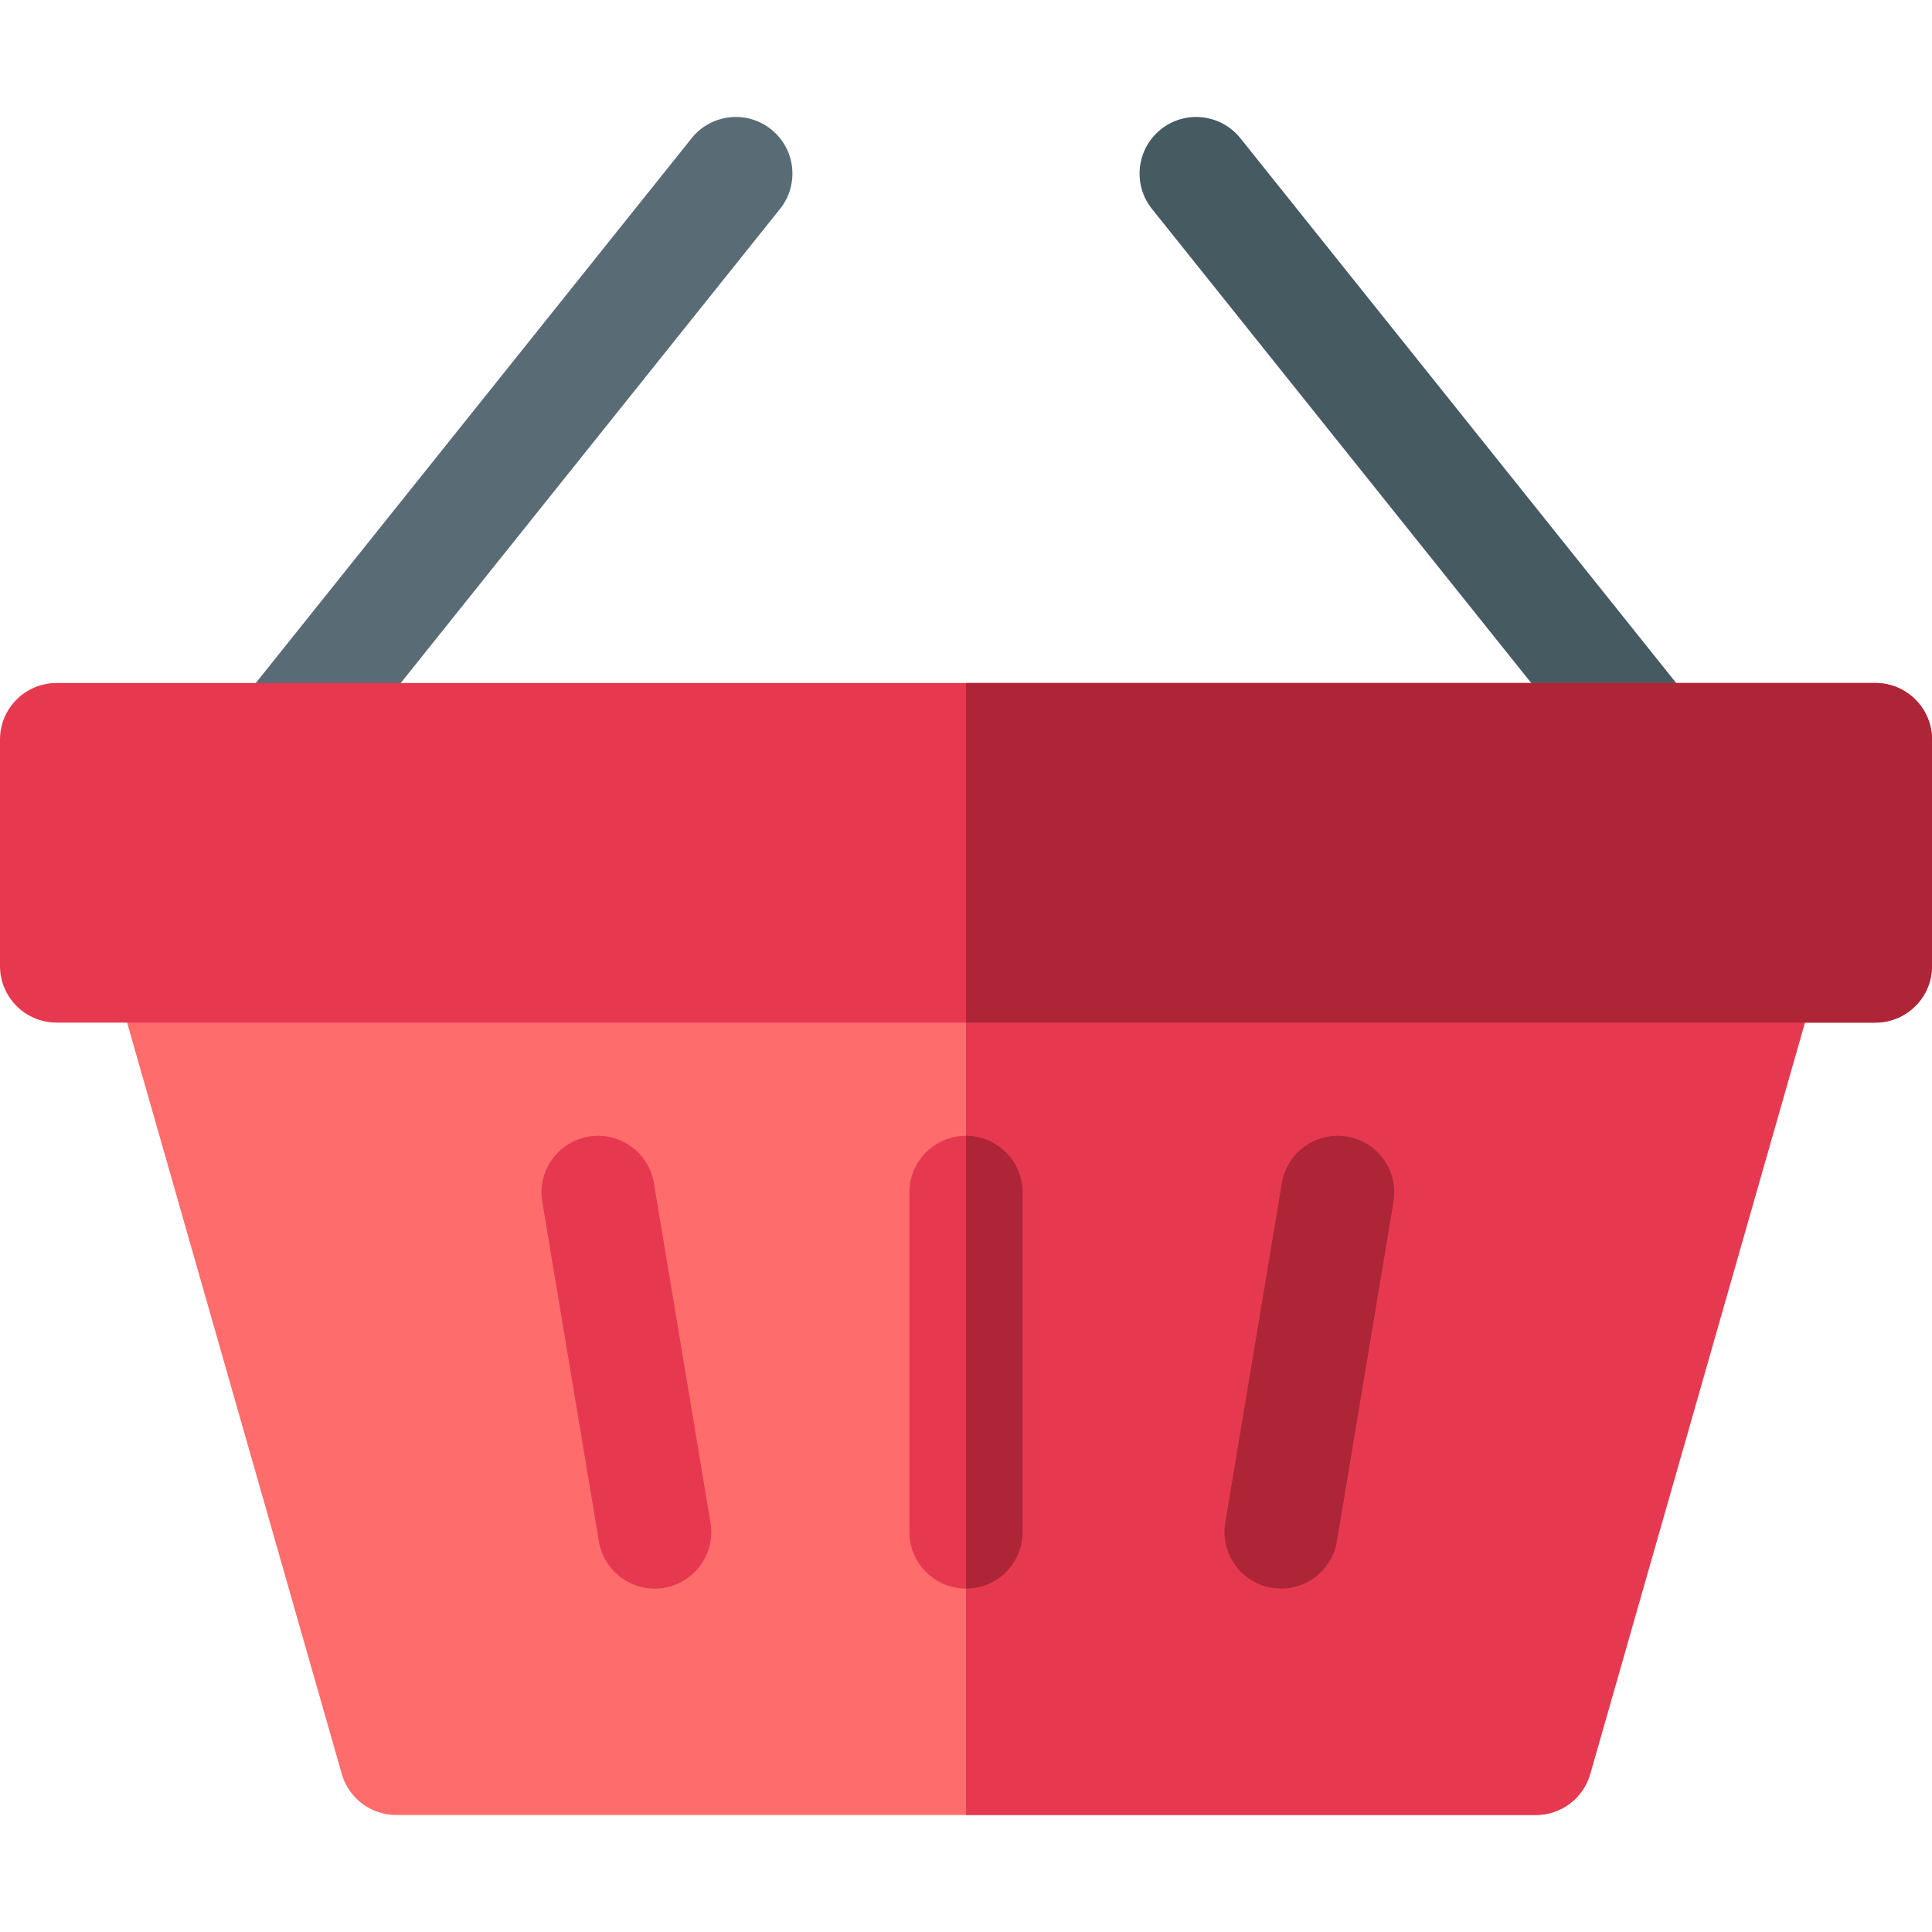 <svg xmlns="http://www.w3.org/2000/svg" id="Capa_1" height="512" viewBox="0 0 512 512" width="512"><g><g><path d="m74.99 211.001c-3.286.0-6.595-1.075-9.361-3.288-6.469-5.175-7.518-14.614-2.342-21.083l120-150c5.175-6.469 14.614-7.519 21.083-2.342 6.469 5.175 7.518 14.614 2.342 21.083l-120 150c-2.962 3.703-7.321 5.63-11.722 5.63z" fill="#596c76"/></g><g><path d="m437.01 211.001c-4.401.0-8.76-1.927-11.723-5.63l-120-150c-5.175-6.469-4.126-15.909 2.342-21.083 6.47-5.175 15.909-4.125 21.083 2.342l120 150c5.175 6.469 4.126 15.909-2.342 21.083-2.765 2.213-6.075 3.288-9.36 3.288z" fill="#465a61"/></g><g id="Basket"><g><g><path d="m407 481H105c-6.697.0-12.583-4.439-14.423-10.879l-60-210c-1.293-4.525-.387-9.396 2.448-13.153C35.859 243.21 40.293 241 45 241h422c4.707.0 9.141 2.209 11.975 5.967 2.834 3.757 3.741 8.628 2.448 13.153l-60 210C419.583 476.561 413.697 481 407 481z" fill="#ff6c6c"/></g></g><path d="m467 241H256v240h151c6.697.0 12.583-4.439 14.423-10.879l60-210c1.293-4.525.387-9.396-2.448-13.153C476.141 243.21 471.707 241 467 241z" fill="#e63950"/><g><g><path d="m339.518 421.003c-.819.0-1.649-.067-2.484-.207-8.172-1.362-13.692-9.09-12.33-17.262l15-90c1.362-8.172 9.09-13.696 17.262-12.33 8.172 1.362 13.692 9.09 12.33 17.262l-15 90c-1.223 7.337-7.578 12.537-14.778 12.537z" fill="#ae2538"/></g><g><path d="m173.482 421.003c-7.201.0-13.555-5.199-14.778-12.537l-15-90c-1.362-8.171 4.158-15.9 12.33-17.262 8.173-1.361 15.9 4.158 17.262 12.33l15 90c1.362 8.171-4.158 15.9-12.33 17.262-.835.14-1.665.207-2.484.207z" fill="#e63950"/></g></g><g><g><path d="m497 271H15c-8.284.0-15-6.716-15-15v-60c0-8.284 6.716-15 15-15h482c8.284.0 15 6.716 15 15v60c0 8.285-6.716 15-15 15z" fill="#e63950"/></g></g><g><path d="m256 421c-8.284.0-15-6.716-15-15v-90c0-8.284 6.716-15 15-15s15 6.716 15 15v90c0 8.285-6.716 15-15 15z" fill="#e63950"/></g></g><g fill="#ae2538"><path d="m497 271c8.284.0 15-6.716 15-15v-60c0-8.284-6.716-15-15-15H256v90z"/><path d="m271 406v-90c0-8.284-6.716-15-15-15v120c8.284.0 15-6.715 15-15z"/></g></g></svg>